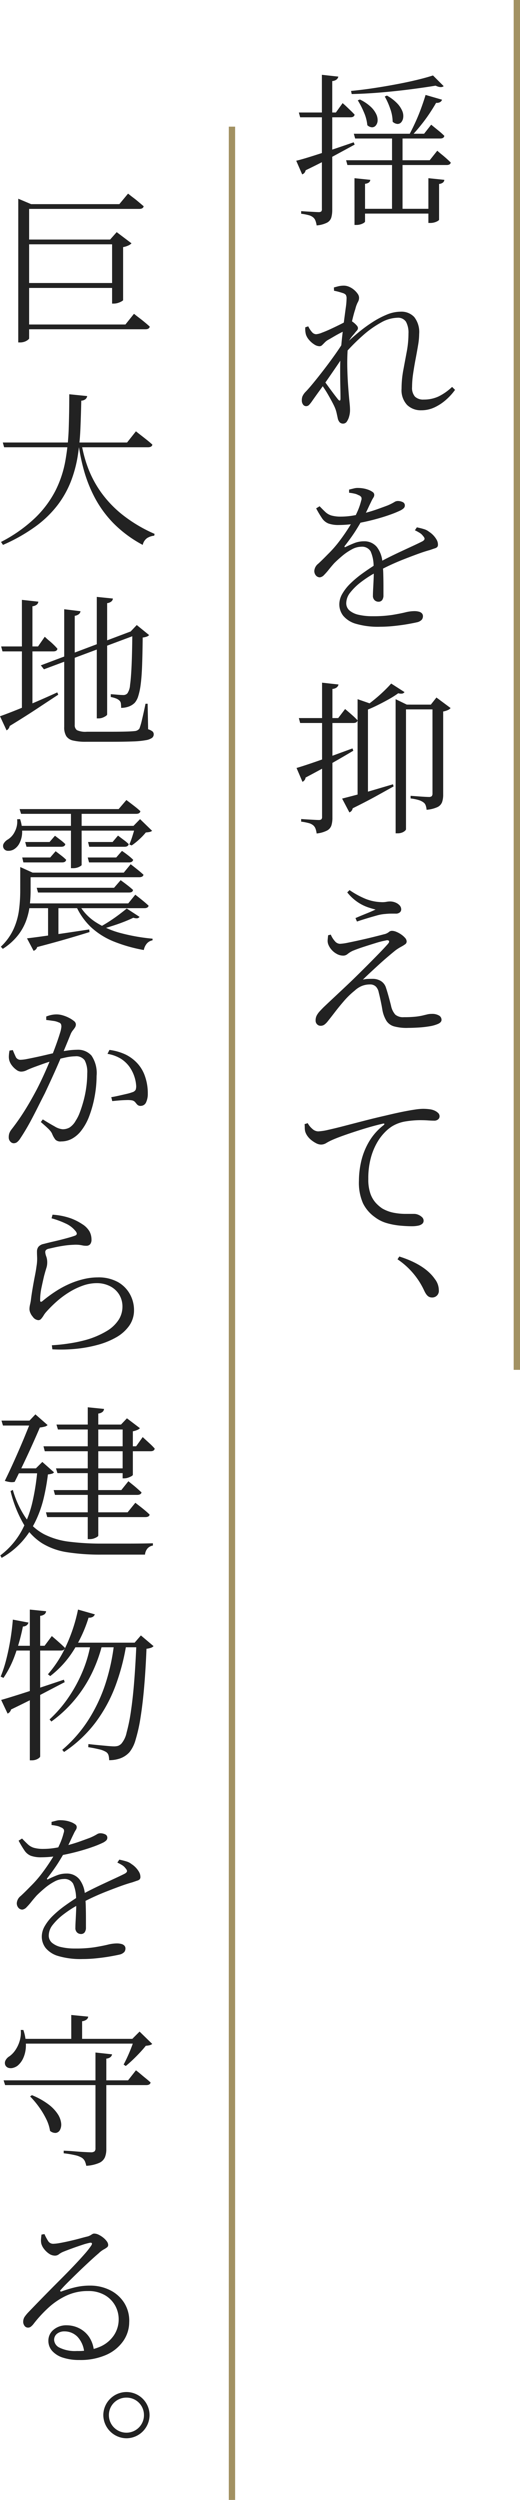 <svg xmlns="http://www.w3.org/2000/svg" width="82.142" height="394.794" viewBox="0 0 82.142 394.794"><g transform="translate(-700.858 -8547.169)"><g transform="translate(74.333 6771.769)"><path d="M-3.25-12.48h11.1L8.97-13.91l.351.286.845.689a11.791,11.791,0,0,1,.884.793q-.078.416-.65.416H-3.042ZM-4.472-8.294H8.736L9.932-9.8l.208.182q.208.182.546.455t.715.611q.377.338.663.624-.078.39-.65.39H-4.264ZM9.256-21.684l1.69,1.69q-.416.338-1.274-.078-1.716.286-3.926.572t-4.615.494q-2.405.208-4.719.26l-.1-.494Q-2-19.4-.208-19.669t3.549-.6q1.755-.325,3.276-.689T9.256-21.684Zm-11.544,3.8A6.779,6.779,0,0,1-.572-16.731,3.854,3.854,0,0,1,.3-15.548a2.154,2.154,0,0,1,.208,1.027,1.266,1.266,0,0,1-.286.741.763.763,0,0,1-.6.286,1.162,1.162,0,0,1-.741-.338,6.6,6.6,0,0,0-.546-2.054,13.332,13.332,0,0,0-.962-1.872Zm4.264-.624A6.791,6.791,0,0,1,3.6-17.277a3.96,3.96,0,0,1,.806,1.209,2.016,2.016,0,0,1,.143,1.053,1.366,1.366,0,0,1-.325.741.753.753,0,0,1-.6.247,1.235,1.235,0,0,1-.741-.351,6.27,6.27,0,0,0-.4-2.093,11.194,11.194,0,0,0-.845-1.885Zm6.11-.1,2.6.754a.708.708,0,0,1-.3.377,1.051,1.051,0,0,1-.637.117q-.442.78-1.04,1.677T7.41-13.91q-.7.884-1.43,1.664H5.46q.494-.91,1-2.015t.923-2.249Q7.8-17.654,8.086-18.616Zm-5.3,6.136H4.446V-.26H2.782ZM-3.146-5.46l2.5.26a.585.585,0,0,1-.221.416,1.227,1.227,0,0,1-.611.208V1.378q0,.1-.208.234a2.122,2.122,0,0,1-.507.221,2.177,2.177,0,0,1-.637.091h-.312Zm11.674,0,2.522.26a.631.631,0,0,1-.221.429,1.145,1.145,0,0,1-.611.221V1.092q0,.078-.208.208a2.084,2.084,0,0,1-.52.221,2.31,2.31,0,0,1-.65.091H8.528ZM-2.236-.624H9.282V.13H-2.236Zm-9.7-15.21h5.85l1.066-1.482.195.169q.195.169.494.455l.624.6q.325.312.585.6-.1.416-.65.416h-7.956Zm3.64-5.954,2.6.286a.811.811,0,0,1-.273.455,1.238,1.238,0,0,1-.689.247V-.468A4.525,4.525,0,0,1-6.8.728a1.377,1.377,0,0,1-.676.832A4.406,4.406,0,0,1-9.126,2,3.457,3.457,0,0,0-9.3,1.287,1.276,1.276,0,0,0-9.646.754a1.788,1.788,0,0,0-.7-.364A8.548,8.548,0,0,0-11.57.156V-.26l.351.026q.351.026.832.052l.923.052q.442.026.6.026a.707.707,0,0,0,.468-.1.6.6,0,0,0,.1-.416ZM-12.35-8.216q.78-.182,2.2-.624t3.211-1.04q1.794-.6,3.666-1.248l.156.364q-1.378.754-3.3,1.794t-4.446,2.262a.823.823,0,0,1-.546.65ZM7.41,31.194a3.1,3.1,0,0,1-2.249-.845,3.418,3.418,0,0,1-.871-2.561,15.979,15.979,0,0,1,.273-2.925q.273-1.469.546-2.925a15.5,15.5,0,0,0,.273-2.86,3.6,3.6,0,0,0-.39-1.859,1.484,1.484,0,0,0-1.378-.637,5.519,5.519,0,0,0-2.587.767A15.594,15.594,0,0,0-1.846,19.4a31.972,31.972,0,0,0-2.808,2.821l.026-1.456q.962-.91,2.054-1.82A23.171,23.171,0,0,1-.338,17.3,13.894,13.894,0,0,1,1.95,16.088a5.824,5.824,0,0,1,2.21-.468,2.758,2.758,0,0,1,2.132.845,3.84,3.84,0,0,1,.78,2.665A11.062,11.062,0,0,1,6.9,20.924q-.169,1.014-.39,2.171t-.39,2.3a14.644,14.644,0,0,0-.169,2.132,2.106,2.106,0,0,0,.455,1.508A1.861,1.861,0,0,0,7.8,29.5a5.447,5.447,0,0,0,2.314-.481A8.467,8.467,0,0,0,12.272,27.5l.468.468a9.259,9.259,0,0,1-1.4,1.547,7.648,7.648,0,0,1-1.82,1.209A4.858,4.858,0,0,1,7.41,31.194Zm-18.2-.65a.583.583,0,0,1-.481-.26,1.053,1.053,0,0,1-.195-.65,1.785,1.785,0,0,1,.1-.637,2.413,2.413,0,0,1,.442-.663q.468-.468,1.248-1.417t1.7-2.145q.923-1.2,1.794-2.431t1.521-2.327L-4.706,22.3q-.494.806-1.157,1.781t-1.365,1.989q-.7,1.014-1.391,1.963t-1.235,1.729a4.846,4.846,0,0,1-.442.559A.656.656,0,0,1-10.79,30.544ZM-4.94,33.3a.738.738,0,0,1-.546-.208,1.366,1.366,0,0,1-.312-.676q-.1-.468-.182-.832a4.77,4.77,0,0,0-.26-.806q-.13-.312-.39-.806t-.6-1.092q-.338-.6-.7-1.144t-.676-.962l.416-.572q.39.52.871,1.183t.923,1.248q.442.585.676.871.364.39.364-.182,0-.754-.026-1.963t-.026-2.639q0-1.43.1-2.808.1-1.352.247-2.639t.286-2.379q.143-1.092.26-1.95a10.709,10.709,0,0,0,.117-1.378,1.068,1.068,0,0,0-.117-.6,1.04,1.04,0,0,0-.481-.286q-.234-.078-.6-.182t-.78-.182L-6.4,11.8q.338-.1.741-.2a3.826,3.826,0,0,1,.845-.091,2.1,2.1,0,0,1,.819.182,3.005,3.005,0,0,1,.78.481,3.169,3.169,0,0,1,.572.624,1.1,1.1,0,0,1,.221.611,1.364,1.364,0,0,1-.195.715,4.671,4.671,0,0,0-.4,1.105q-.13.364-.3,1.014t-.351,1.5q-.182.845-.325,1.807t-.221,1.924q-.1,1.508-.065,3.055t.13,2.808q.091,1.261.169,2.093.052.494.091.923t.039.845a3.682,3.682,0,0,1-.13.936,2.625,2.625,0,0,1-.364.832A.7.7,0,0,1-4.94,33.3ZM-8.684,21.08a1.581,1.581,0,0,1-.819-.286,3.547,3.547,0,0,1-.819-.715,2.465,2.465,0,0,1-.494-.845,3.308,3.308,0,0,1-.1-.585,3.008,3.008,0,0,1,0-.559l.468-.156a3.877,3.877,0,0,0,.611.936.879.879,0,0,0,.637.312,3.223,3.223,0,0,0,.923-.247q.663-.247,1.443-.611t1.43-.689q.65-.325.91-.481a1.7,1.7,0,0,1,.39-.169.616.616,0,0,1,.39.065,2.761,2.761,0,0,1,.481.325,3.173,3.173,0,0,1,.455.442.646.646,0,0,1,.182.377.616.616,0,0,1-.182.429,6.27,6.27,0,0,0-.416.507,7.548,7.548,0,0,0-.663.832q-.325.468-.663.988l.1-1.508q.1-.208.234-.52a4.391,4.391,0,0,0,.208-.624q-.572.26-1.209.585t-1.209.663q-.572.338-1.04.6a2.9,2.9,0,0,0-.455.39q-.2.208-.377.377A.594.594,0,0,1-8.684,21.08Zm9.568,44.3a12.388,12.388,0,0,1-3.8-.468,4.054,4.054,0,0,1-2.015-1.274,2.936,2.936,0,0,1-.611-1.82,3.325,3.325,0,0,1,.468-1.638A7.449,7.449,0,0,1-3.783,58.54a16.388,16.388,0,0,1,1.9-1.586q1.079-.78,2.327-1.56.806-.468,1.768-.949t1.937-.936q.975-.455,1.846-.858T7.54,51.91q.338-.182.377-.377t-.247-.507a1.822,1.822,0,0,0-.533-.481,6.732,6.732,0,0,0-.741-.4l.312-.468q.728.156,1.17.3a2.24,2.24,0,0,1,.754.4,3.637,3.637,0,0,1,1.2,1.261,1.571,1.571,0,0,1,.208.767.569.569,0,0,1-.1.364.8.8,0,0,1-.377.221q-.273.091-.793.273-.858.234-1.924.624t-2.223.845q-1.157.455-2.262.975T.338,56.746a17.767,17.767,0,0,0-2.431,1.56A9.282,9.282,0,0,0-3.809,59.97a2.732,2.732,0,0,0-.637,1.664,1.5,1.5,0,0,0,.52,1.183,3.35,3.35,0,0,0,1.456.676,9.447,9.447,0,0,0,2.158.221,19.629,19.629,0,0,0,3.159-.208q1.235-.208,2.028-.4a6.006,6.006,0,0,1,1.417-.195A2.72,2.72,0,0,1,7.046,63a.947.947,0,0,1,.468.273.656.656,0,0,1,.156.442.926.926,0,0,1-.169.533,1.46,1.46,0,0,1-.793.429q-.416.1-1.378.273t-2.158.3A21.2,21.2,0,0,1,.884,65.378Zm-.26-3.952a.884.884,0,0,1-.585-.234.942.942,0,0,1-.273-.754q0-.39.039-1.118t.078-1.612A16.65,16.65,0,0,0-.13,55.966,5.735,5.735,0,0,0-.6,53.47a1.56,1.56,0,0,0-1.482-.728,3.158,3.158,0,0,0-1.482.416,8.742,8.742,0,0,0-1.495,1.014q-.715.6-1.287,1.17-.442.494-.845,1a10.169,10.169,0,0,1-.754.858,1.121,1.121,0,0,1-.663.377.814.814,0,0,1-.624-.286,1.078,1.078,0,0,1-.26-.754,1.584,1.584,0,0,1,.624-1.118q.624-.572,1.508-1.482a18.35,18.35,0,0,0,1.82-2.067q.858-1.131,1.586-2.3a18.678,18.678,0,0,0,1.209-2.249,10.367,10.367,0,0,0,.663-1.885.716.716,0,0,0,.013-.52.886.886,0,0,0-.481-.338,2.021,2.021,0,0,0-.6-.221A7.37,7.37,0,0,0-4,44.214V43.72q.39-.1.793-.195a2.264,2.264,0,0,1,.689-.065,4.793,4.793,0,0,1,.728.065,4.223,4.223,0,0,1,.832.221,2.72,2.72,0,0,1,.676.351.544.544,0,0,1,.26.429.807.807,0,0,1-.143.468,4.931,4.931,0,0,0-.351.65q-.208.416-.52,1.092t-.65,1.3q-.546,1.014-1.222,2.093T-4.68,52.612q-.078.1-.026.169t.182-.013q.624-.312,1.352-.6a4.089,4.089,0,0,1,1.508-.286,2.542,2.542,0,0,1,2.054.9,4.435,4.435,0,0,1,.884,2.561,15.971,15.971,0,0,1,.13,1.742q.026.988.026,1.9t0,1.43a1.252,1.252,0,0,1-.195.741A.7.7,0,0,1,.624,61.426ZM-5.59,49.31a4.715,4.715,0,0,1-1.664-.234,2.189,2.189,0,0,1-1-.806A16.154,16.154,0,0,1-9.2,46.684l.546-.338q.52.546.923.923a2.4,2.4,0,0,0,.962.546,5.453,5.453,0,0,0,1.521.169,11.581,11.581,0,0,0,1.9-.169,20.4,20.4,0,0,0,2.015-.442q1-.273,1.872-.585t1.495-.546A8.5,8.5,0,0,0,3.133,45.7a1,1,0,0,1,.559-.182,1.745,1.745,0,0,1,.767.169.558.558,0,0,1,.351.533.6.6,0,0,1-.182.442,2.117,2.117,0,0,1-.546.364,15.9,15.9,0,0,1-1.664.676q-1.092.39-2.47.754t-2.821.611A16.142,16.142,0,0,1-5.59,49.31ZM-11.934,79.8H-5.72l1.092-1.43.338.286q.338.286.806.7t.832.806q-.1.416-.676.416h-8.4Zm3.666-5.59,2.6.286a.811.811,0,0,1-.273.455,1.238,1.238,0,0,1-.689.247V95.532a4.137,4.137,0,0,1-.156,1.209,1.433,1.433,0,0,1-.689.819,4.687,4.687,0,0,1-1.651.468,3.457,3.457,0,0,0-.169-.741,1.276,1.276,0,0,0-.351-.533,1.789,1.789,0,0,0-.715-.364,9.093,9.093,0,0,0-1.209-.234V95.74l.351.026q.351.026.832.052l.923.052q.442.026.624.026a.713.713,0,0,0,.455-.1.554.554,0,0,0,.117-.416ZM-12.3,87.68q.728-.208,2.119-.676t3.133-1.1l3.588-1.313.13.364q-1.3.78-3.185,1.859t-4.355,2.379a.8.8,0,0,1-.169.416.832.832,0,0,1-.325.26Zm7.2,4.836,1.95-.507q1.248-.325,2.834-.793l3.25-.962.1.338Q1.924,91.216.325,92.1t-3.757,1.95a.827.827,0,0,1-.52.65Zm2.444-15.7,2.626.91q-.13.312-.988.468V92.152q-.026.13-.364.351a2,2,0,0,1-1.066.221h-.208Zm11.83.858h-.26L9.8,76.552l2.236,1.664a1.085,1.085,0,0,1-.442.325,3.135,3.135,0,0,1-.728.221v13.13a3.624,3.624,0,0,1-.169,1.17,1.431,1.431,0,0,1-.728.793,5.017,5.017,0,0,1-1.729.429,2.459,2.459,0,0,0-.143-.7.936.936,0,0,0-.351-.468,2.356,2.356,0,0,0-.741-.364,7.387,7.387,0,0,0-1.287-.26v-.416l.364.026.871.065q.507.039.975.065t.65.026a.652.652,0,0,0,.481-.13.612.612,0,0,0,.117-.416Zm-5.824,0v-.858l1.768.858H9.958v.754H4.992V97.352q0,.1-.169.26a1.482,1.482,0,0,1-.468.273A1.882,1.882,0,0,1,3.666,98H3.354Zm-.7-3.328,2.106,1.352a.577.577,0,0,1-.338.234,1.517,1.517,0,0,1-.65-.052,14.919,14.919,0,0,1-1.521.962q-.923.52-1.963,1.027a20.491,20.491,0,0,1-2.054.871l-.26-.364Q-1.2,77.826-.3,77.111t1.664-1.443Q2.132,74.94,2.652,74.342Zm2.626,54.386a7.557,7.557,0,0,1-2.184-.247,2.132,2.132,0,0,1-1.183-.858,5.024,5.024,0,0,1-.637-1.677q-.1-.624-.26-1.391t-.338-1.469a1.76,1.76,0,0,0-.429-.871,1.265,1.265,0,0,0-.975-.351,3.394,3.394,0,0,0-1.209.221,3.669,3.669,0,0,0-1.157.741,12.546,12.546,0,0,0-1.664,1.6q-.78.9-1.456,1.781t-1.2,1.534a2.7,2.7,0,0,1-.481.468,1,1,0,0,1-.611.182.748.748,0,0,1-.546-.234.81.81,0,0,1-.234-.6,1.677,1.677,0,0,1,.182-.806,3.231,3.231,0,0,1,.468-.65q.286-.312.624-.65.546-.52,1.365-1.287l1.677-1.573q.858-.806,1.534-1.456.988-.962,2.067-2.041t2.028-2.054q.949-.975,1.495-1.6.26-.312.13-.468t-.494-.052a13.28,13.28,0,0,0-1.534.39q-.936.286-1.937.611t-1.755.637a3.959,3.959,0,0,0-.806.507,1.037,1.037,0,0,1-.7.247,2.07,2.07,0,0,1-1.027-.286,2.926,2.926,0,0,1-.845-.7,2.729,2.729,0,0,1-.468-.78,1.612,1.612,0,0,1-.1-.7q.026-.364.078-.754l.416-.1a3.722,3.722,0,0,0,.663,1.053,1.07,1.07,0,0,0,.767.4,7.644,7.644,0,0,0,1.3-.182q.91-.182,2.015-.429t2.093-.494q.988-.247,1.56-.4a1.8,1.8,0,0,0,.754-.338.764.764,0,0,1,.52-.208,1.869,1.869,0,0,1,.676.156,3.91,3.91,0,0,1,.767.416,3.274,3.274,0,0,1,.624.546.879.879,0,0,1,.247.572.536.536,0,0,1-.247.442,5.276,5.276,0,0,1-.637.39,7.6,7.6,0,0,0-.858.546q-.39.312-1.053.871T.884,118.575q-.754.689-1.469,1.352T-1.82,121.11A3.591,3.591,0,0,1-1,120.993q.429-.013.741-.013a2.483,2.483,0,0,1,1.248.325,1.879,1.879,0,0,1,.832,1.053q.208.624.416,1.378t.39,1.482a3.032,3.032,0,0,0,.676,1.417,1.9,1.9,0,0,0,1.352.4,17.12,17.12,0,0,0,1.82-.078,9.383,9.383,0,0,0,1.131-.182l.754-.182a2.944,2.944,0,0,1,.689-.078,2.138,2.138,0,0,1,1.157.26.779.779,0,0,1,.4.676q0,.39-.533.637a5.516,5.516,0,0,1-1.378.39,15.988,15.988,0,0,1-1.768.195Q6.006,128.728,5.278,128.728ZM-2.99,111.386q.78-.338,1.677-.7t1.5-.65q-.442-.1-1.2-.351a6.984,6.984,0,0,1-1.612-.806A7.4,7.4,0,0,1-4.29,107.33l.364-.364a13.526,13.526,0,0,0,2.483,1.365,7.262,7.262,0,0,0,2.457.533,3.439,3.439,0,0,0,.845-.039,2.994,2.994,0,0,1,.637-.065,2.187,2.187,0,0,1,.793.156,1.834,1.834,0,0,1,.676.442.946.946,0,0,1,.273.676.621.621,0,0,1-.208.442.971.971,0,0,1-.7.208H2.6q-.364,0-.884.052A6.626,6.626,0,0,0,.3,111q-.845.234-1.69.494t-1.365.442ZM5.9,160.052q-.754,0-1.794-.091A11.5,11.5,0,0,1,2,159.571a5.73,5.73,0,0,1-1.95-.975,5.84,5.84,0,0,1-1.859-2.184,8.066,8.066,0,0,1-.637-3.51,13.918,13.918,0,0,1,.364-3.12,11.023,11.023,0,0,1,1.222-3.068,9.193,9.193,0,0,1,2.314-2.626q.156-.13.117-.208t-.247-.026q-1.456.338-3.055.832t-2.964.975q-1.365.481-2.145.845a8.523,8.523,0,0,0-.78.416,1.546,1.546,0,0,1-.806.234,1.683,1.683,0,0,1-.754-.2,4.413,4.413,0,0,1-.767-.494,3.141,3.141,0,0,1-.624-.65,2.469,2.469,0,0,1-.351-.689,2.514,2.514,0,0,1-.078-.611q0-.3-.026-.585l.494-.156a3.074,3.074,0,0,0,.728.9,1.417,1.417,0,0,0,.91.4,8.549,8.549,0,0,0,1.612-.247q1.118-.247,2.613-.637t3.159-.819q1.664-.429,3.276-.793,1.508-.364,2.678-.6t1.976-.351a9.322,9.322,0,0,1,1.248-.117,8.071,8.071,0,0,1,1.027.065,2.588,2.588,0,0,1,.819.221,1.968,1.968,0,0,1,.6.416.725.725,0,0,1,.182.494.63.63,0,0,1-.221.468.936.936,0,0,1-.663.208q-.39,0-.949-.039t-1.287-.039a14.856,14.856,0,0,0-2.158.182,5.9,5.9,0,0,0-2.21.78,6.287,6.287,0,0,0-1.079.871,8,8,0,0,0-1.248,1.612A10.016,10.016,0,0,0-.546,149.2a12.316,12.316,0,0,0-.416,3.393,6.707,6.707,0,0,0,.338,2.327,4.348,4.348,0,0,0,.845,1.443,5.535,5.535,0,0,0,1.027.884,5.775,5.775,0,0,0,1.82.676A9.869,9.869,0,0,0,4.9,158.1H6.292a1.666,1.666,0,0,1,.65.143,1.941,1.941,0,0,1,.585.377.758.758,0,0,1,.247.572.617.617,0,0,1-.221.481,1.4,1.4,0,0,1-.637.286A4.826,4.826,0,0,1,5.9,160.052Z" transform="translate(685.667 1809)" fill="#222"/><path d="M-8.32-19.76H6.708l1.378-1.664.247.195q.247.2.637.494t.806.65q.416.351.78.663-.1.416-.7.416H-8.32Zm0,19.006H7.67l1.352-1.69.247.195q.247.2.637.494t.832.663q.442.364.78.676-.1.416-.676.416H-8.32ZM-9.256-19.76v-.858l2.028.858H-7.54V1.456q0,.052-.182.208a1.819,1.819,0,0,1-.507.286A2.06,2.06,0,0,1-9,2.08h-.26Zm14.82,5.59H5.252l1.04-1.17,2.34,1.768a1.537,1.537,0,0,1-.52.351,3.246,3.246,0,0,1-.806.247V-4.6q0,.052-.247.2a2.827,2.827,0,0,1-.585.247,2.208,2.208,0,0,1-.65.1h-.26Zm-13.728,0H6.292v.754H-8.164Zm0,6.864H6.292v.78H-8.164ZM-11.7,17.882H7.93l1.4-1.768.26.208q.26.208.663.52t.858.676q.455.364.819.7-.078.416-.7.416H-11.492Zm10.5-7.618,2.834.286a.851.851,0,0,1-.26.481,1.166,1.166,0,0,1-.676.247Q.65,13.54.559,15.724a37.369,37.369,0,0,1-.416,4.251,19.768,19.768,0,0,1-1.066,4A15.481,15.481,0,0,1-3,27.71a16.9,16.9,0,0,1-3.458,3.38,27.11,27.11,0,0,1-5.213,2.964l-.312-.468a22.967,22.967,0,0,0,5.4-3.809,16.453,16.453,0,0,0,3.2-4.29A17.2,17.2,0,0,0-1.82,20.781a35.706,35.706,0,0,0,.533-5.1Q-1.2,13.046-1.2,10.264ZM.728,18.012a20.714,20.714,0,0,0,1.027,3.861,17,17,0,0,0,2.028,3.822A17.649,17.649,0,0,0,7.176,29.27a22.905,22.905,0,0,0,5.1,3.042l-.052.286a2.561,2.561,0,0,0-1.144.39,1.789,1.789,0,0,0-.676,1.066A19.025,19.025,0,0,1,5.746,30.6,17.512,17.512,0,0,1,2.8,26.54a21.7,21.7,0,0,1-1.69-4.277A30.911,30.911,0,0,1,.26,18.116ZM3.146,42.264l2.548.26a.707.707,0,0,1-.234.455,1.294,1.294,0,0,1-.676.273V60.828q0,.1-.208.247a2.509,2.509,0,0,1-.507.26,1.732,1.732,0,0,1-.637.117H3.146ZM-2,44.214l2.574.312a.687.687,0,0,1-.247.455,1.345,1.345,0,0,1-.663.273V62.466a.961.961,0,0,0,.351.845,3.175,3.175,0,0,0,1.573.247H5.434q1.378,0,2.327-.026t1.365-.078a1.026,1.026,0,0,0,.754-.39,10.853,10.853,0,0,0,.416-1.443q.26-1.079.546-2.483h.338l.078,4.03a2.141,2.141,0,0,1,.7.351.591.591,0,0,1,.182.455.689.689,0,0,1-.273.559,2.4,2.4,0,0,1-.988.364,13.853,13.853,0,0,1-2.041.195q-1.326.052-3.458.052H1.456A8.553,8.553,0,0,1-.6,64.949a1.726,1.726,0,0,1-1.079-.7A2.676,2.676,0,0,1-2,62.8ZM-11.96,50.09h5.824l1.066-1.534.208.195q.208.2.533.468t.663.6a7.952,7.952,0,0,1,.6.637q-.078.416-.65.416h-8.034Zm3.276-7.358,2.6.286a.707.707,0,0,1-.234.455,1.332,1.332,0,0,1-.7.273V59.97l-1.664.546Zm-3.458,18.382q.754-.26,2.171-.819t3.211-1.326q1.794-.767,3.666-1.625l.156.364q-1.352.884-3.276,2.158t-4.394,2.782a1.045,1.045,0,0,1-.494.7ZM8.294,47.8l.676-.234.286.728L-5.2,53.7l-.494-.624Zm.468-.078H8.5l.962-1.014,1.95,1.586a.868.868,0,0,1-.377.247,3.05,3.05,0,0,1-.637.143q-.026,2.574-.091,4.381t-.221,2.99a10.531,10.531,0,0,1-.39,1.885,2.883,2.883,0,0,1-.546,1.04,2.548,2.548,0,0,1-.975.611,3.566,3.566,0,0,1-1.183.2,5.466,5.466,0,0,0-.039-.676.754.754,0,0,0-.247-.494,1.592,1.592,0,0,0-.546-.325,4.2,4.2,0,0,0-.806-.221V57.63q.442.026,1.027.078t.9.052a.849.849,0,0,0,.7-.26A2.685,2.685,0,0,0,8.4,56.174q.156-1.066.247-3.133T8.762,47.724Zm-17.81,30.7H10.27v.754H-9.048Zm-.39-1.04.468-.026a6.08,6.08,0,0,1,.325,2.2,3.9,3.9,0,0,1-.416,1.6,2.387,2.387,0,0,1-.819.936,1.679,1.679,0,0,1-.975.273.772.772,0,0,1-.741-.455.777.777,0,0,1,.065-.741,1.8,1.8,0,0,1,.611-.585A2.942,2.942,0,0,0-9.8,79.321,3.373,3.373,0,0,0-9.438,77.384ZM9.23,78.424H8.944l1.04-1.066,1.9,1.846a.9.9,0,0,1-.377.182,3.954,3.954,0,0,1-.611.078,9.7,9.7,0,0,1-1.04,1.092,10.015,10.015,0,0,1-1.2.962l-.364-.156a14.568,14.568,0,0,0,.533-1.482Q9.1,79,9.23,78.424ZM-9.048,75.772H6.6l1.222-1.43.377.286q.377.286.9.689t.936.793q-.078.416-.676.416H-8.814Zm.884,5.2h3.848l.858-.988.273.208.663.507a7.1,7.1,0,0,1,.7.611q-.078.416-.65.416H-7.956Zm-.468,2.444h4.42l.858-.988.273.208q.273.208.676.52a7.524,7.524,0,0,1,.715.624q-.078.416-.624.416H-8.45Zm10.4-2.444H5.642L6.5,79.958l.286.221q.286.221.689.52a6.412,6.412,0,0,1,.715.611q-.1.416-.65.416H1.95Zm-.052,2.444h4.5l.91-1.04.3.208q.3.208.715.533a8.229,8.229,0,0,1,.754.663q-.1.416-.65.416H1.924ZM-.936,75.772H.754v8.84q0,.078-.39.286a2.216,2.216,0,0,1-1.04.208h-.26ZM-4.55,90.67h1.638v5.46l-1.638.182Zm-3.874-4.862H7.41L8.5,84.482l.351.273q.351.273.819.65t.858.741q-.1.39-.676.39H-8.424Zm2.08,2.392H5.876L6.916,87l.338.247q.338.247.793.6t.819.689q-.026.416-.624.416H-6.136Zm-2,2.47H8.112L9.23,89.292l.351.273q.351.273.845.676t.91.793q-.1.39-.676.39H-8.112Zm-.6-4.862v-.884l1.95.884h-.312v2.886a20.764,20.764,0,0,1-.13,2.236,10.82,10.82,0,0,1-.559,2.418,8.468,8.468,0,0,1-1.326,2.379A9.536,9.536,0,0,1-11.7,97.846l-.312-.338A8.946,8.946,0,0,0-10,94.726a10.643,10.643,0,0,0,.858-3.016,23.706,23.706,0,0,0,.195-2.99ZM7.878,91.476,9.906,92.8a.623.623,0,0,1-.351.221,1.514,1.514,0,0,1-.637-.091q-.572.286-1.391.611t-1.742.624q-.923.3-1.755.533l-.338-.338q.728-.39,1.521-.91T6.708,92.4Q7.41,91.866,7.878,91.476ZM.26,90.7a8.061,8.061,0,0,0,2.665,2.9,13.633,13.633,0,0,0,4,1.755,30.164,30.164,0,0,0,5.031.884v.26a1.534,1.534,0,0,0-.9.507,2.22,2.22,0,0,0-.481,1.027,23.829,23.829,0,0,1-4.758-1.352,11.783,11.783,0,0,1-3.575-2.249,10.558,10.558,0,0,1-2.431-3.5Zm-8.138,5.486q.884-.1,2.405-.312t3.445-.494q1.924-.286,3.978-.6L2,95.194q-1.4.442-3.445,1.04T-6.266,97.56a.864.864,0,0,1-.572.6Zm-2.106,32.364a.749.749,0,0,1-.52-.26.949.949,0,0,1-.26-.7,1.925,1.925,0,0,1,.091-.611,2.112,2.112,0,0,1,.325-.585q.728-.936,1.365-1.872t1.3-2.054q.663-1.118,1.391-2.5.52-1.014,1.066-2.21t1.04-2.418q.494-1.222.884-2.3t.624-1.859a4.652,4.652,0,0,0,.234-1.04,1.123,1.123,0,0,0-.065-.4.541.541,0,0,0-.351-.273,2.852,2.852,0,0,0-.9-.247q-.611-.091-1.079-.143v-.546a5.014,5.014,0,0,1,.741-.234,4.03,4.03,0,0,1,.949-.1,3.356,3.356,0,0,1,.9.143,5.321,5.321,0,0,1,.988.39,4.334,4.334,0,0,1,.793.507.71.71,0,0,1,.312.52.913.913,0,0,1-.143.507,4.792,4.792,0,0,1-.325.442,2.576,2.576,0,0,0-.338.559q-.26.65-.7,1.716t-1,2.379q-.559,1.313-1.183,2.678t-1.222,2.639q-.546,1.066-1.053,2.08t-.988,1.924q-.481.91-.936,1.677t-.871,1.391a2.392,2.392,0,0,1-.533.624A.881.881,0,0,1-9.984,128.546Zm7.488-.286a1.134,1.134,0,0,1-.884-.273,3.674,3.674,0,0,1-.494-.845,1.938,1.938,0,0,0-.221-.416,4.1,4.1,0,0,0-.507-.559q-.364-.351-1.092-.975l.312-.416q1.04.65,1.859,1.1a2.927,2.927,0,0,0,1.261.455,2.2,2.2,0,0,0,1.105-.273,3.028,3.028,0,0,0,.975-1.079,6.371,6.371,0,0,0,.65-1.313q.312-.819.585-1.82a16.959,16.959,0,0,0,.429-2.119,15.978,15.978,0,0,0,.156-2.21,4.012,4.012,0,0,0-.4-2.067,1.631,1.631,0,0,0-1.5-.637A7.668,7.668,0,0,0-1.768,115q-.884.182-1.833.455t-1.781.572q-.832.3-1.326.481-.832.312-1.248.52a1.95,1.95,0,0,1-.884.208,1.29,1.29,0,0,1-.715-.286,3.226,3.226,0,0,1-.715-.7,2.343,2.343,0,0,1-.416-.832,2.4,2.4,0,0,1-.052-.728,5.3,5.3,0,0,1,.1-.78l.52-.078q.208.52.442,1.027a.8.8,0,0,0,.78.507,5.948,5.948,0,0,0,1.04-.13q.676-.13,1.521-.312t1.716-.39q.871-.208,1.625-.364.546-.13,1.469-.26a11.554,11.554,0,0,1,1.573-.13,2.844,2.844,0,0,1,2.262.923,4.924,4.924,0,0,1,.806,3.211,18.006,18.006,0,0,1-.3,3.211,17.579,17.579,0,0,1-.845,3.094,8.654,8.654,0,0,1-1.326,2.4,4.691,4.691,0,0,1-1.365,1.183A3.514,3.514,0,0,1-2.5,128.26Zm12.61-5.616a.735.735,0,0,1-.559-.182q-.169-.182-.338-.4a.893.893,0,0,0-.559-.3,4.222,4.222,0,0,0-.832-.039q-.572.013-1.183.065t-1.053.1l-.156-.624q.494-.078,1.131-.221t1.248-.286a7.611,7.611,0,0,0,.949-.273.882.882,0,0,0,.52-.377,1.687,1.687,0,0,0,.078-.741,5.693,5.693,0,0,0-.26-1.3,5.838,5.838,0,0,0-.806-1.612,4.922,4.922,0,0,0-1.365-1.274,5.867,5.867,0,0,0-2.093-.754l.312-.624a8.5,8.5,0,0,1,2.626.767,6.357,6.357,0,0,1,1.82,1.391,5.749,5.749,0,0,1,1.17,2.015,8.094,8.094,0,0,1,.442,2.743,3.154,3.154,0,0,1-.26,1.339A.917.917,0,0,1,10.114,122.644Zm-14.066,37.8q1.378-.078,2.717-.286a22.291,22.291,0,0,0,2.223-.442,13.537,13.537,0,0,0,3.757-1.534,5.669,5.669,0,0,0,1.911-1.846A3.868,3.868,0,0,0,7.2,154.41a3.632,3.632,0,0,0-.546-2.015,3.618,3.618,0,0,0-1.469-1.3,4.553,4.553,0,0,0-2.041-.455,6.567,6.567,0,0,0-2.2.39,11.2,11.2,0,0,0-2.158,1.04,14.245,14.245,0,0,0-1.976,1.469,19.734,19.734,0,0,0-1.7,1.7,3.663,3.663,0,0,0-.364.507,3.662,3.662,0,0,1-.377.52.591.591,0,0,1-.455.221,1.2,1.2,0,0,1-.884-.546,2.122,2.122,0,0,1-.377-.6,1.566,1.566,0,0,1-.143-.6,3.378,3.378,0,0,1,.1-.754,7.666,7.666,0,0,0,.156-.91q.1-.78.26-1.716t.338-1.846q.182-.91.26-1.534a7.059,7.059,0,0,0,.1-1.378q-.026-.546-.026-.962a1.227,1.227,0,0,1,.221-.728,1.421,1.421,0,0,1,.845-.468q.676-.182,1.625-.4t1.872-.468q.923-.247,1.417-.429.6-.208.026-.832a4.172,4.172,0,0,0-1.495-1.105A13.337,13.337,0,0,0-4,140.4l.156-.572a10.651,10.651,0,0,1,2.912.585,8.771,8.771,0,0,1,1.768.9A3.4,3.4,0,0,1,2,142.476a2.715,2.715,0,0,1,.312,1.274,1.128,1.128,0,0,1-.208.741.77.77,0,0,1-.624.247,2.683,2.683,0,0,1-.572-.052q-.234-.052-.546-.091a5.566,5.566,0,0,0-.884-.013,13.466,13.466,0,0,0-1.534.143q-.78.117-1.417.26l-.975.221a.857.857,0,0,0-.429.208.486.486,0,0,0-.117.338,2.347,2.347,0,0,0,.156.663,2.617,2.617,0,0,1,.156.845,2.893,2.893,0,0,1-.143,1.014q-.169.546-.351,1.222-.208.884-.416,1.872a9.447,9.447,0,0,0-.208,1.95q0,.442.364.156a21.18,21.18,0,0,1,2.2-1.612,15.136,15.136,0,0,1,2.21-1.17,12.97,12.97,0,0,1,2.2-.715,9.434,9.434,0,0,1,2.08-.247,6.324,6.324,0,0,1,3.237.741,4.932,4.932,0,0,1,1.9,1.924,5.166,5.166,0,0,1,.637,2.483,4.227,4.227,0,0,1-.754,2.483,6.321,6.321,0,0,1-2.054,1.833A12.359,12.359,0,0,1,3.237,160.4a20.606,20.606,0,0,1-3.51.624,23.894,23.894,0,0,1-3.6.065Zm-7.956,11.9h5.434v.78h-5.2Zm8.684.624H8.138v.78H-2.99Zm-.078,6.916H8.112v.754H-3.068Zm-6.422,0H-5.33v.78h-4.784Zm2.5-7.54h-.26l.936-.988,1.924,1.69a.9.9,0,0,1-.455.247,5.074,5.074,0,0,1-.767.143q-.442,1.04-1.118,2.548t-1.43,3.094q-.754,1.586-1.43,2.938a1.988,1.988,0,0,1-.689.039,4.477,4.477,0,0,1-.871-.195q.754-1.534,1.534-3.276t1.469-3.393Q-7.7,173.54-7.228,172.344Zm1.014,7.54h-.26l1.014-1.014,1.846,1.638a.564.564,0,0,1-.325.221,4.279,4.279,0,0,1-.637.117,34.182,34.182,0,0,1-.676,3.783A17.876,17.876,0,0,1-6.513,188.2a14.174,14.174,0,0,1-2.106,3.2,12.684,12.684,0,0,1-3.263,2.626l-.208-.39a12.192,12.192,0,0,0,3.328-3.822A18.034,18.034,0,0,0-6.994,185.1,36.492,36.492,0,0,0-6.214,179.884Zm.936-3.484H9.36l1.04-1.456.325.3.78.715a9.8,9.8,0,0,1,.793.806q-.078.416-.65.416H-5.07Zm.39,10.426h12.9l1.222-1.508.234.182.585.455q.351.273.741.6t.7.637q-.078.39-.7.39H-4.68Zm1.222-3.51H7.02l1.118-1.4.208.169q.208.169.533.429t.676.572q.351.312.663.6-.1.39-.7.39H-3.458Zm5.382-13.078,2.574.26a.732.732,0,0,1-.221.455,1.252,1.252,0,0,1-.689.273v19.266q0,.1-.208.234a2.522,2.522,0,0,1-.507.234,1.926,1.926,0,0,1-.637.1H1.716Zm5.512,2.73h-.26l.936-.988,2.054,1.56a1.15,1.15,0,0,1-.429.286,3.406,3.406,0,0,1-.689.208V180.9q0,.1-.234.234a3.23,3.23,0,0,1-.546.234,1.889,1.889,0,0,1-.6.1H7.228ZM-10.114,183.29a15.4,15.4,0,0,0,2.067,4.459A8.218,8.218,0,0,0-5.161,190.3a11.871,11.871,0,0,0,3.939,1.17,40.329,40.329,0,0,0,5.226.3H7.943q1.157,0,2.236-.013t1.833-.039v.364a1.407,1.407,0,0,0-.884.494,1.724,1.724,0,0,0-.364.936H3.848a33.845,33.845,0,0,1-5.382-.377,10.624,10.624,0,0,1-4-1.443,9.155,9.155,0,0,1-2.9-3.042,19.3,19.3,0,0,1-2.041-5.174Zm10.3,18.9,2.652.754a.752.752,0,0,1-.312.39,1.1,1.1,0,0,1-.676.13,21.4,21.4,0,0,1-2.509,5.382,15.348,15.348,0,0,1-3.549,3.848l-.364-.286a18.345,18.345,0,0,0,2.847-4.433A25.754,25.754,0,0,0,.182,202.186Zm2.028,5.226H4.082a23.187,23.187,0,0,1-1.7,4.8,20.694,20.694,0,0,1-2.717,4.212,20.221,20.221,0,0,1-3.692,3.445l-.286-.338a20.243,20.243,0,0,0,3.042-3.549,23,23,0,0,0,2.223-4.147A20.115,20.115,0,0,0,2.21,207.412Zm3.692,0h1.95a34.583,34.583,0,0,1-1.716,6.708,23.253,23.253,0,0,1-3.159,5.85,20.186,20.186,0,0,1-5.005,4.706l-.286-.338A21.218,21.218,0,0,0,1.9,219.489a25.118,25.118,0,0,0,2.665-5.746A32.615,32.615,0,0,0,5.9,207.412Zm3.51,0H9.126l.988-1.144,2,1.69a.955.955,0,0,1-.4.26,3.062,3.062,0,0,1-.715.156q-.13,3.25-.364,5.98t-.572,4.849a25.229,25.229,0,0,1-.78,3.523A5.471,5.471,0,0,1,8.32,224.7a3.668,3.668,0,0,1-1.43.975,5.126,5.126,0,0,1-1.794.3,2.9,2.9,0,0,0-.091-.754.935.935,0,0,0-.4-.546,3.631,3.631,0,0,0-1.144-.429q-.806-.195-1.664-.325l.026-.494q.65.078,1.469.156t1.534.143q.715.065,1,.065a2.25,2.25,0,0,0,.676-.078,1.543,1.543,0,0,0,.52-.338,3.925,3.925,0,0,0,.832-1.755,27.758,27.758,0,0,0,.7-3.484q.312-2.119.52-4.836T9.412,207.412Zm-9.958,0H9.88v.728H-.884Zm-6.89-5.226,2.574.26a.732.732,0,0,1-.221.455,1.292,1.292,0,0,1-.715.273v22.2q0,.1-.195.26a1.655,1.655,0,0,1-.494.26,1.847,1.847,0,0,1-.611.1h-.338Zm-2.678,1.586,2.47.468a.858.858,0,0,1-.286.429,1.042,1.042,0,0,1-.6.195,29.789,29.789,0,0,1-1.222,4.42,15.951,15.951,0,0,1-1.846,3.692l-.442-.208a20.045,20.045,0,0,0,.871-2.665q.377-1.469.65-3.094T-10.114,203.772ZM-11.96,216.46q.832-.234,2.366-.715t3.5-1.131q1.963-.65,4.043-1.352l.13.39q-1.508.78-3.614,1.885t-4.862,2.431a.955.955,0,0,1-.546.65Zm2-8.554H-5.1l1.144-1.534.364.312q.364.312.845.741t.871.819q-.1.416-.676.416h-7.41ZM.884,257.378a12.389,12.389,0,0,1-3.8-.468,4.054,4.054,0,0,1-2.015-1.274,2.936,2.936,0,0,1-.611-1.82,3.326,3.326,0,0,1,.468-1.638,7.449,7.449,0,0,1,1.287-1.638,16.388,16.388,0,0,1,1.9-1.586q1.079-.78,2.327-1.56.806-.468,1.768-.949t1.937-.936q.975-.455,1.846-.858t1.547-.741q.338-.182.377-.377t-.247-.507a1.822,1.822,0,0,0-.533-.481,6.734,6.734,0,0,0-.741-.4l.312-.468q.728.156,1.17.3a2.24,2.24,0,0,1,.754.4,3.637,3.637,0,0,1,1.2,1.261,1.571,1.571,0,0,1,.208.767.569.569,0,0,1-.1.364.8.8,0,0,1-.377.221q-.273.091-.793.273-.858.234-1.924.624t-2.223.845q-1.157.455-2.262.975t-2.015,1.04a17.767,17.767,0,0,0-2.431,1.56,9.282,9.282,0,0,0-1.716,1.664,2.732,2.732,0,0,0-.637,1.664,1.5,1.5,0,0,0,.52,1.183,3.35,3.35,0,0,0,1.456.676,9.446,9.446,0,0,0,2.158.221,19.629,19.629,0,0,0,3.159-.208q1.235-.208,2.028-.4a6.007,6.007,0,0,1,1.417-.195,2.72,2.72,0,0,1,.754.091.947.947,0,0,1,.468.273.656.656,0,0,1,.156.442.926.926,0,0,1-.169.533,1.46,1.46,0,0,1-.793.429q-.416.1-1.378.273t-2.158.3A21.2,21.2,0,0,1,.884,257.378Zm-.26-3.952a.884.884,0,0,1-.585-.234.942.942,0,0,1-.273-.754q0-.39.039-1.118t.078-1.612a16.65,16.65,0,0,0-.013-1.742,5.735,5.735,0,0,0-.468-2.5,1.56,1.56,0,0,0-1.482-.728,3.158,3.158,0,0,0-1.482.416,8.742,8.742,0,0,0-1.495,1.014q-.715.6-1.287,1.17-.442.494-.845,1a10.169,10.169,0,0,1-.754.858,1.121,1.121,0,0,1-.663.377.814.814,0,0,1-.624-.286,1.078,1.078,0,0,1-.26-.754,1.584,1.584,0,0,1,.624-1.118q.624-.572,1.508-1.482a18.351,18.351,0,0,0,1.82-2.067q.858-1.131,1.586-2.3a18.68,18.68,0,0,0,1.209-2.249,10.367,10.367,0,0,0,.663-1.885.716.716,0,0,0,.013-.52.886.886,0,0,0-.481-.338,2.021,2.021,0,0,0-.6-.221A7.366,7.366,0,0,0-4,236.214v-.494q.39-.1.793-.2a2.265,2.265,0,0,1,.689-.065,4.8,4.8,0,0,1,.728.065,4.223,4.223,0,0,1,.832.221,2.721,2.721,0,0,1,.676.351.544.544,0,0,1,.26.429.807.807,0,0,1-.143.468,4.93,4.93,0,0,0-.351.65q-.208.416-.52,1.092t-.65,1.3q-.546,1.014-1.222,2.093t-1.768,2.483q-.078.1-.026.169t.182-.013q.624-.312,1.352-.6a4.089,4.089,0,0,1,1.508-.286,2.542,2.542,0,0,1,2.054.9,4.435,4.435,0,0,1,.884,2.561,15.971,15.971,0,0,1,.13,1.742q.026.988.026,1.9t0,1.43a1.252,1.252,0,0,1-.195.741A.7.7,0,0,1,.624,253.426ZM-5.59,241.31a4.716,4.716,0,0,1-1.664-.234,2.189,2.189,0,0,1-1-.806,16.154,16.154,0,0,1-.949-1.586l.546-.338q.52.546.923.923a2.4,2.4,0,0,0,.962.546,5.453,5.453,0,0,0,1.521.169,11.582,11.582,0,0,0,1.9-.169,20.4,20.4,0,0,0,2.015-.442q1-.273,1.872-.585t1.495-.546a8.506,8.506,0,0,0,1.105-.546,1,1,0,0,1,.559-.182,1.745,1.745,0,0,1,.767.169.558.558,0,0,1,.351.533.6.6,0,0,1-.182.442,2.118,2.118,0,0,1-.546.364,15.9,15.9,0,0,1-1.664.676q-1.092.39-2.47.754t-2.821.611A16.143,16.143,0,0,1-5.59,241.31Zm8.528,30.83,2.626.286a.777.777,0,0,1-.26.442,1.191,1.191,0,0,1-.65.234v14.326a3.41,3.41,0,0,1-.208,1.222,1.741,1.741,0,0,1-.871.9,5.85,5.85,0,0,1-2.093.481,3.135,3.135,0,0,0-.221-.728,1.36,1.36,0,0,0-.481-.546,3.56,3.56,0,0,0-1.053-.4,15.271,15.271,0,0,0-1.807-.3v-.416l.546.026q.546.026,1.313.091t1.456.1q.689.039.949.039a.911.911,0,0,0,.6-.143.629.629,0,0,0,.156-.481ZM-7.1,278.874a11.5,11.5,0,0,1,2.613,1.456,6.141,6.141,0,0,1,1.469,1.534,3.34,3.34,0,0,1,.533,1.4,1.84,1.84,0,0,1-.169,1.079.882.882,0,0,1-.65.494,1.272,1.272,0,0,1-.936-.325,6.383,6.383,0,0,0-.624-1.911,12.957,12.957,0,0,0-1.17-1.924,13.739,13.739,0,0,0-1.352-1.6Zm-4.472-2.34H8.086l1.248-1.586.234.182q.234.182.585.481t.754.624q.4.325.741.637-.078.416-.7.416H-11.336Zm2.86-6.552H9.984v.754H-8.71Zm7.826-3.77,2.678.26a.687.687,0,0,1-.247.455,1.416,1.416,0,0,1-.715.273v3.172H-.884Zm-7.982,2.366h.416a7.248,7.248,0,0,1,.4,2.6,4.859,4.859,0,0,1-.442,1.9,3.317,3.317,0,0,1-.871,1.144,2.029,2.029,0,0,1-.7.338,1.341,1.341,0,0,1-.715.013.833.833,0,0,1-.507-.4.881.881,0,0,1,.026-.806,1.59,1.59,0,0,1,.6-.624,3.842,3.842,0,0,0,.949-.988,5.155,5.155,0,0,0,.676-1.443A4.581,4.581,0,0,0-8.866,268.578Zm17.914,1.4H8.762l1.144-1.144,2,1.95a1.031,1.031,0,0,1-.39.2,3.216,3.216,0,0,1-.624.091q-.364.468-.91,1.053T8.84,273.284q-.6.572-1.118.988l-.338-.234q.286-.52.624-1.261t.624-1.495A10.86,10.86,0,0,0,9.048,269.982ZM.39,320.7a8.19,8.19,0,0,1-2.561-.364,3.839,3.839,0,0,1-1.716-1.053A2.37,2.37,0,0,1-4.5,317.66a2.2,2.2,0,0,1,.819-1.742,3.1,3.1,0,0,1,2.093-.7,4.354,4.354,0,0,1,1.924.455,4.185,4.185,0,0,1,1.586,1.365,4.687,4.687,0,0,1,.78,2.34l-1.534.234a4.129,4.129,0,0,0-1.053-2.561,2.854,2.854,0,0,0-2.093-.871,1.807,1.807,0,0,0-1.144.364,1.212,1.212,0,0,0-.468,1.014,1.454,1.454,0,0,0,.871,1.2,5.54,5.54,0,0,0,2.743.52,8.639,8.639,0,0,0,3.64-.676A5.059,5.059,0,0,0,5.85,316.8a4.519,4.519,0,0,0,.754-2.418,4.467,4.467,0,0,0-.52-2.21,4.343,4.343,0,0,0-1.638-1.7,5.125,5.125,0,0,0-2.7-.663,7.9,7.9,0,0,0-3.38.715,11.186,11.186,0,0,0-2.808,1.872,20.21,20.21,0,0,0-2.366,2.561,2.5,2.5,0,0,1-.494.507.728.728,0,0,1-.494.117.643.643,0,0,1-.468-.273,1.053,1.053,0,0,1-.208-.767,1.373,1.373,0,0,1,.221-.663,5.943,5.943,0,0,1,.637-.767q1.222-1.274,2.483-2.561t2.444-2.47q1.183-1.183,2.184-2.236t1.716-1.872a12.777,12.777,0,0,0,1.053-1.339q.182-.286.091-.39t-.325-.052a10.407,10.407,0,0,0-1.209.338q-.793.26-1.612.559t-1.391.533a2.971,2.971,0,0,0-.65.377,1,1,0,0,1-.624.221,1.654,1.654,0,0,1-.949-.312,3.341,3.341,0,0,1-.78-.741,2.415,2.415,0,0,1-.429-.819,2.424,2.424,0,0,1-.052-.715q.026-.377.078-.741l.468-.078a7.41,7.41,0,0,0,.546,1.04.928.928,0,0,0,.806.494,6.872,6.872,0,0,0,1.118-.13q.728-.13,1.573-.325t1.6-.4q.754-.208,1.2-.312a2.191,2.191,0,0,0,.455-.2q.143-.091.273-.169a.545.545,0,0,1,.286-.078,1.617,1.617,0,0,1,.676.169,3.722,3.722,0,0,1,.728.455,2.915,2.915,0,0,1,.585.6,1.016,1.016,0,0,1,.221.572.48.48,0,0,1-.2.39,3.612,3.612,0,0,1-.533.338,3.908,3.908,0,0,0-.78.6q-.494.416-1.313,1.17T.4,306.649q-.9.871-1.7,1.664T-2.522,309.6q-.156.13-.091.234t.221.026a19.9,19.9,0,0,1,2.041-.624,9.893,9.893,0,0,1,2.431-.286,6.983,6.983,0,0,1,3.12.7,5.569,5.569,0,0,1,2.275,2.015,5.319,5.319,0,0,1,.793,3.107,5.252,5.252,0,0,1-.962,2.964A6.446,6.446,0,0,1,4.615,319.9,10.068,10.068,0,0,1,.39,320.7Z" transform="translate(638.667 1827.399)" fill="#222"/></g><path d="M.5,216.331h-1V0h1Z" transform="translate(782.5 8547.169)" fill="#a29162"/><path d="M.5,374.794h-1V0h1Z" transform="translate(737.5 8567.169)" fill="#a29162"/><path d="M215.15-4.056a12.018,12.018,0,0,1,4.212,4.94c.364.78.7,1.092,1.248,1.092a1.041,1.041,0,0,0,1.066-1.17,2.862,2.862,0,0,0-.624-1.742c-.858-1.248-2.5-2.574-5.616-3.562Z" transform="translate(548.5 8750.098)" fill="#222"/><path d="M406.718,2.132a3.673,3.673,0,0,0,3.64-3.666,3.651,3.651,0,0,0-3.64-3.64,3.673,3.673,0,0,0-3.666,3.64A3.7,3.7,0,0,0,406.718,2.132Zm0-6.422a2.741,2.741,0,0,1,2.756,2.756,2.763,2.763,0,0,1-2.756,2.782,2.769,2.769,0,0,1-2.782-2.782A2.747,2.747,0,0,1,406.718-4.29Z" transform="translate(314.124 8930.098)" fill="#222"/></g></svg>